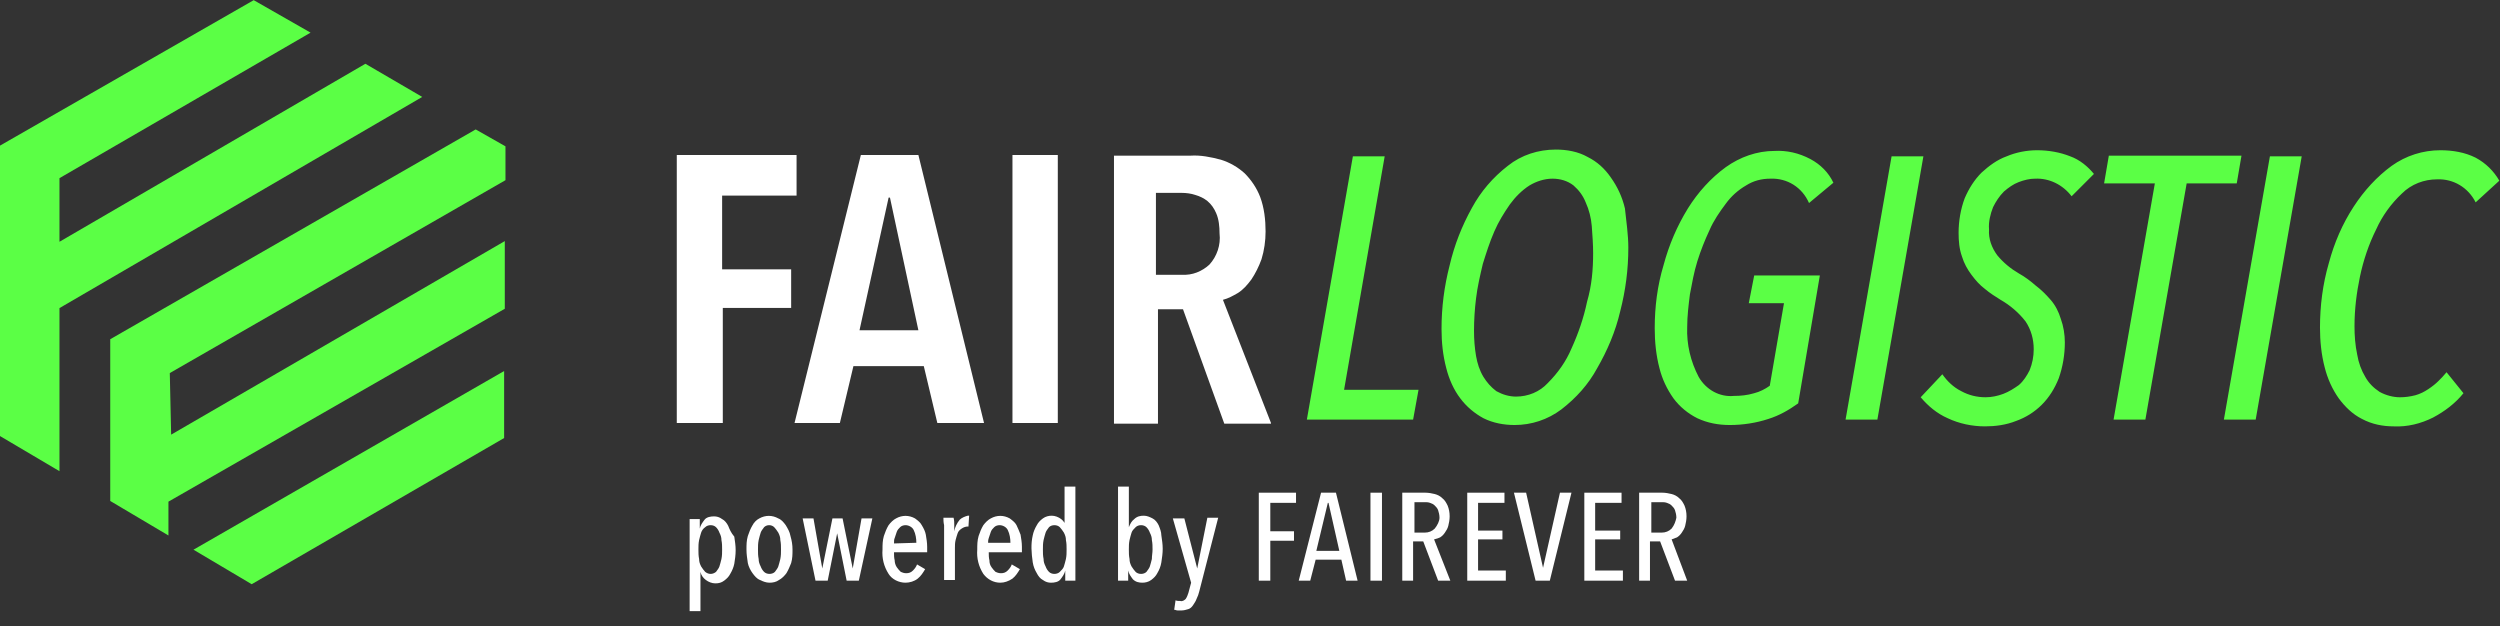 <?xml version="1.0" encoding="utf-8"?>
<!-- Generator: Adobe Illustrator 25.4.1, SVG Export Plug-In . SVG Version: 6.00 Build 0)  -->
<svg version="1.1" id="Ebene_1" xmlns="http://www.w3.org/2000/svg" xmlns:xlink="http://www.w3.org/1999/xlink" x="0px" y="0px"
	 viewBox="0 0 369.4 92.5" style="enable-background:new 0 0 369.4 92.5;" xml:space="preserve">
<rect x="0" y="0" width="369.4" height="92.5" fill="#333333" stroke="none"/>
<style type="text/css">
	.st0{fill:#5BFF45;}
	.st1{fill:#FFFFFF;}
</style>
<g id="Gruppe_790" transform="translate(-244.999 -71)">
	<g id="Gruppe_644" transform="translate(88.988 -354.677)">
		<path id="Pfad_129" class="st0" d="M193.5,425.7L156,447.2v42.9l8.8,5.2v-24.1l53.6-31.2l-8.4-4.9l-45.2,26.3V452l37.1-21.5
			L193.5,425.7z"/>
		<path id="Pfad_130" class="st0" d="M172.3,475.8v23.9l8.6,5.1v-5l49.7-28.5v-10l-49.3,28.6l-0.2-9.1l49.6-28.5v-5l-4.4-2.5
			L172.3,475.8z"/>
		<path id="Pfad_131" class="st0" d="M184.6,506.9l45.9-26.4v9.9l-37.3,21.6L184.6,506.9z"/>
	</g>
	<path id="Pfad_174" class="st1" d="M423.7,110.1c-1.1,1-2.5,1.6-4.1,1.5h-3.8V99.5h3.8c0.7,0,1.4,0.1,2,0.3
		c0.7,0.2,1.3,0.5,1.8,0.9c0.6,0.5,1,1.1,1.3,1.8c0.4,0.9,0.5,2,0.5,3C425.4,107.2,424.8,108.9,423.7,110.1 M432.8,133.5l-7.1-18.2
		c0.8-0.2,1.5-0.6,2.2-1c0.8-0.5,1.4-1.2,2-2c0.6-0.9,1.1-1.9,1.5-3c0.4-1.3,0.6-2.7,0.6-4.1c0-1.7-0.2-3.5-0.8-5.1
		c-0.5-1.3-1.3-2.5-2.3-3.5c-1-0.9-2.2-1.6-3.5-2c-1.5-0.4-3-0.7-4.5-0.6h-11.3v39.6h6.5v-16.9h3.7l6.1,16.9H432.8z M401.3,93.9
		h-6.7v39.6h6.7V93.9z M380.7,119.8h-8.7l4.3-19.6h0.2L380.7,119.8z M390.4,133.5l-9.7-39.6h-8.5l-9.8,39.6h6.7l2-8.4h10.4l2,8.4
		H390.4z M362.7,99.9v-6H345v39.6h6.8v-17h10.1v-5.7h-10.2V99.9H362.7z"/>
	<path id="Pfad_198" class="st0" d="M453.8,133h-15.7l6.8-38.9h4.7l-6,34.5h11L453.8,133z M485.6,107.6c0,3.2-0.4,6.3-1.2,9.4
		c-0.7,3-1.9,5.8-3.4,8.4c-1.3,2.4-3.1,4.4-5.3,6.1c-2,1.5-4.4,2.3-6.9,2.3c-1.6,0-3.2-0.3-4.6-1c-1.3-0.7-2.5-1.7-3.4-2.9
		c-1-1.3-1.7-2.9-2.1-4.5c-0.5-1.9-0.7-3.8-0.7-5.8c0-3.2,0.4-6.3,1.2-9.4c0.7-3,1.8-5.8,3.3-8.5c1.3-2.4,3.1-4.5,5.3-6.2
		c2-1.6,4.5-2.4,7.1-2.4c1.6,0,3.3,0.3,4.7,1.1c1.4,0.7,2.5,1.7,3.4,3c1,1.4,1.7,2.9,2.1,4.6C485.3,103.7,485.6,105.7,485.6,107.6z
		 M480.4,108.4c0-1.3-0.1-2.6-0.2-4c-0.1-1.2-0.4-2.4-0.9-3.5c-0.4-1-1-1.8-1.8-2.5c-0.9-0.7-2-1-3.1-1c-1.2,0-2.4,0.4-3.4,1
		c-1.1,0.7-2.1,1.7-2.9,2.8c-0.9,1.3-1.7,2.6-2.3,4c-0.7,1.6-1.2,3.2-1.7,4.8c-0.4,1.7-0.8,3.4-1,5.1c-0.2,1.6-0.3,3.2-0.3,4.8
		c0,1.3,0.1,2.5,0.3,3.7c0.2,1.1,0.5,2.1,1.1,3.1c0.5,0.8,1.1,1.5,1.9,2.1c0.9,0.5,1.9,0.8,2.9,0.8c1.8,0,3.5-0.7,4.7-2
		c1.5-1.5,2.7-3.2,3.5-5.1c1-2.2,1.8-4.5,2.3-6.9C480.2,113.2,480.4,110.8,480.4,108.4z M512.3,101c-1-2.3-3.2-3.7-5.7-3.6
		c-1.3,0-2.5,0.3-3.6,1c-1.2,0.7-2.2,1.6-3,2.7c-0.9,1.2-1.8,2.5-2.4,3.9c-0.7,1.5-1.3,3-1.8,4.6c-0.5,1.6-0.8,3.3-1.1,4.9
		c-0.2,1.6-0.4,3.2-0.4,4.8c-0.1,2.6,0.5,5.1,1.7,7.4c1.1,1.9,3.1,3,5.2,2.8c1,0,2-0.1,3-0.4c0.8-0.2,1.6-0.6,2.3-1.1l2.1-12.2h-5.2
		l0.8-4.1h9.7l-3.2,18.9c-1.4,1-2.8,1.8-4.4,2.3c-1.8,0.6-3.8,0.9-5.7,0.9c-1.7,0-3.3-0.3-4.8-1c-1.4-0.7-2.6-1.7-3.5-2.9
		c-1-1.4-1.7-2.9-2.1-4.5c-0.5-1.9-0.7-3.9-0.7-5.9c0-3.2,0.4-6.3,1.3-9.3c0.8-3,2-5.8,3.6-8.4c1.5-2.4,3.4-4.5,5.6-6.1
		c2.1-1.5,4.6-2.4,7.2-2.4c1.8-0.1,3.6,0.3,5.3,1.2c1.5,0.8,2.7,2,3.4,3.5L512.3,101z M522.4,133h-4.7l6.8-38.9h4.7L522.4,133z
		 M551.1,100c-1.3-1.7-3.3-2.7-5.4-2.6c-0.8,0-1.6,0.2-2.4,0.5c-0.8,0.3-1.5,0.8-2.2,1.4c-0.7,0.7-1.2,1.5-1.6,2.3
		c-0.4,1-0.7,2.2-0.6,3.3c-0.1,1.4,0.4,2.7,1.2,3.8c0.9,1.1,2,2,3.2,2.7c0.9,0.5,1.7,1.1,2.5,1.8c0.8,0.6,1.5,1.3,2.2,2.1
		c0.7,0.8,1.2,1.8,1.5,2.8c0.4,1.1,0.6,2.3,0.6,3.5c0,1.8-0.3,3.6-0.9,5.3c-0.6,1.5-1.4,2.8-2.5,3.9c-1.1,1.1-2.4,1.9-3.8,2.4
		c-1.5,0.6-3.1,0.8-4.6,0.8c-1.9,0-3.8-0.4-5.5-1.2c-1.6-0.7-2.9-1.8-4-3.1l3.2-3.4c0.7,1,1.6,1.9,2.8,2.5c1.1,0.6,2.3,0.9,3.6,0.9
		c0.9,0,1.8-0.2,2.6-0.5c0.8-0.3,1.6-0.8,2.3-1.3c0.7-0.6,1.2-1.4,1.6-2.2c0.4-1,0.6-2,0.6-3.1c0-1.5-0.4-2.9-1.2-4.1
		c-1-1.3-2.3-2.4-3.7-3.2c-0.8-0.5-1.6-1-2.3-1.6c-0.8-0.6-1.4-1.3-2-2.1c-0.6-0.8-1.1-1.7-1.4-2.7c-0.4-1.1-0.5-2.3-0.5-3.5
		c0-1.7,0.3-3.5,0.9-5.1c0.6-1.4,1.4-2.7,2.5-3.8c1.1-1,2.3-1.9,3.7-2.4c1.4-0.6,3-0.9,4.5-0.9c1.7,0,3.4,0.3,4.9,0.9
		c1.4,0.5,2.6,1.5,3.5,2.6L551.1,100z M575.5,98.1h-7.4L562,133h-4.7l6.1-34.9h-7.5l0.7-4.1h19.6L575.5,98.1z M578.3,133h-4.7
		l6.8-38.9h4.7L578.3,133z M610.8,100.9c-1.1-2.2-3.3-3.5-5.7-3.4c-1.9,0-3.8,0.7-5.2,2.1c-1.6,1.5-2.9,3.3-3.8,5.3
		c-1.1,2.2-1.9,4.6-2.4,7c-0.5,2.4-0.8,4.8-0.8,7.3c0,1.4,0.1,2.8,0.4,4.2c0.2,1.2,0.6,2.3,1.2,3.3c0.5,0.9,1.2,1.6,2.1,2.2
		c0.9,0.5,2,0.8,3,0.8c0.8,0,1.5-0.1,2.3-0.3c0.7-0.2,1.3-0.5,1.9-0.9c0.6-0.4,1.1-0.8,1.5-1.2c0.4-0.4,0.8-0.8,1.2-1.3l2.5,3.1
		c-1.2,1.5-2.8,2.7-4.5,3.6c-1.8,0.9-3.8,1.4-5.8,1.3c-1.6,0-3.2-0.3-4.7-1.1c-1.4-0.7-2.5-1.8-3.4-3c-1-1.4-1.7-3-2.1-4.6
		c-0.5-1.9-0.7-3.9-0.7-5.9c0-3.2,0.4-6.4,1.3-9.5c0.8-3,2-5.8,3.7-8.4c1.5-2.3,3.4-4.4,5.6-6c2.1-1.5,4.6-2.3,7.2-2.3
		c1.8,0,3.6,0.3,5.2,1.1c1.5,0.8,2.7,2,3.5,3.4L610.8,100.9z"/>
</g>
<g>
	<polygon class="st1" points="228,83.9 228,83.9 225.5,72.8 223.7,72.8 226.9,85.8 229,85.8 232.2,72.8 230.5,72.8 	"/>
	<path class="st1" d="M136.2,77.6c-0.2-0.4-0.6-0.7-1-1c-0.9-0.5-1.9-0.5-2.8,0c-0.4,0.2-0.8,0.6-1.1,1c-0.3,0.5-0.5,1-0.7,1.6
		c-0.2,0.7-0.2,1.3-0.2,2c-0.1,1.3,0.2,2.5,0.9,3.6c0.5,0.8,1.5,1.3,2.5,1.3c0.6,0,1.3-0.2,1.8-0.6c0.5-0.4,0.8-0.9,1.1-1.4
		l-1.2-0.7c-0.1,0.3-0.3,0.6-0.6,0.9c-0.3,0.3-0.6,0.4-1,0.4c-0.3,0-0.6-0.1-0.8-0.2c-0.2-0.2-0.4-0.4-0.6-0.7
		c-0.2-0.3-0.3-0.7-0.3-1c-0.1-0.4-0.1-0.8-0.1-1.2l4.9,0v-0.8c0-0.6-0.1-1.2-0.2-1.8C136.7,78.5,136.5,78.1,136.2,77.6z
		 M132.1,80.3c0-0.3,0-0.6,0.1-0.8c0.1-0.3,0.2-0.6,0.3-0.9c0.1-0.3,0.3-0.5,0.5-0.7c0.2-0.2,0.5-0.3,0.8-0.3c0.5,0,1,0.3,1.2,0.7
		c0.3,0.6,0.4,1.3,0.4,1.9L132.1,80.3z"/>
	<path class="st1" d="M141.8,76.8c-0.4,0.5-0.7,1.1-0.8,1.7l0,0h0c0-0.3,0-0.6,0-1c0-0.3,0-0.6-0.1-1h-1.5c0,0.3,0,0.7,0.1,1.1
		c0,0.4,0,0.8,0,1.2v6.9h1.6v-4.7c0-0.4,0-0.8,0.1-1.2c0.1-0.4,0.2-0.7,0.3-1c0.1-0.3,0.3-0.5,0.6-0.7c0.3-0.2,0.6-0.3,0.9-0.3
		c0,0,0.1,0,0.1,0l0.1-1.6c-0.1,0-0.1,0-0.2,0C142.6,76.3,142.1,76.5,141.8,76.8z"/>
	<rect x="202.5" y="72.8" class="st1" width="1.7" height="13"/>
	<polygon class="st1" points="235.7,79.7 239.4,79.7 239.4,78.4 235.7,78.4 235.7,74.3 239.6,74.3 239.6,72.8 234.1,72.8 
		234.1,85.8 239.8,85.8 239.8,84.3 235.7,84.3 	"/>
	<path class="st1" d="M107.6,77.7c-0.2-0.4-0.5-0.8-0.9-1c-0.4-0.3-0.8-0.4-1.2-0.4c-0.5,0-1.1,0.1-1.4,0.5
		c-0.3,0.4-0.6,0.8-0.7,1.3h0v-1.4l-1.5,0v13.6h1.6v-5.8h0c0.1,0.5,0.4,0.9,0.8,1.2c0.4,0.3,0.9,0.5,1.4,0.5c0.5,0,0.9-0.1,1.3-0.4
		c0.4-0.3,0.7-0.6,0.9-1c0.3-0.5,0.5-1,0.6-1.5c0.1-0.6,0.2-1.3,0.2-2c0-0.7-0.1-1.3-0.2-2C108,78.7,107.8,78.2,107.6,77.7z
		 M106.6,82.6c-0.1,0.4-0.2,0.8-0.3,1.1c-0.1,0.3-0.3,0.5-0.5,0.8c-0.5,0.4-1.1,0.4-1.6,0c-0.2-0.2-0.4-0.5-0.6-0.8
		c-0.2-0.4-0.3-0.7-0.3-1.1c-0.1-0.5-0.1-0.9-0.1-1.4c0-0.5,0-0.9,0.1-1.4c0.1-0.4,0.2-0.8,0.3-1.1c0.1-0.3,0.3-0.6,0.6-0.8
		c0.2-0.2,0.5-0.3,0.8-0.3c0.3,0,0.6,0.1,0.8,0.3c0.2,0.2,0.4,0.5,0.5,0.8c0.2,0.4,0.3,0.7,0.3,1.1c0.1,0.5,0.1,0.9,0.1,1.4
		C106.7,81.7,106.7,82.1,106.6,82.6z"/>
	<path class="st1" d="M116.8,79.2c-0.1-0.6-0.4-1.1-0.7-1.6c-0.3-0.4-0.6-0.8-1.1-1c-0.9-0.5-1.9-0.5-2.8,0c-0.4,0.2-0.8,0.6-1,1
		c-0.3,0.5-0.5,1-0.7,1.6c-0.2,0.7-0.2,1.3-0.2,2c0,0.7,0.1,1.3,0.2,2c0.1,0.5,0.4,1.1,0.7,1.5c0.3,0.4,0.6,0.8,1.1,1
		c0.4,0.2,0.9,0.4,1.4,0.4c0.5,0,1-0.1,1.4-0.4c0.4-0.2,0.8-0.6,1.1-1c0.3-0.5,0.5-1,0.7-1.5c0.2-0.7,0.2-1.3,0.2-2
		C117.1,80.5,117,79.9,116.8,79.2L116.8,79.2z M115.3,82.6L115.3,82.6c-0.1,0.4-0.2,0.8-0.3,1.1c-0.1,0.3-0.3,0.5-0.5,0.8
		c-0.2,0.2-0.5,0.3-0.8,0.3c-0.3,0-0.6-0.1-0.8-0.3c-0.2-0.2-0.4-0.5-0.5-0.8c-0.2-0.4-0.3-0.7-0.3-1.1c-0.1-0.5-0.1-0.9-0.1-1.4
		c0-0.5,0-0.9,0.1-1.4c0.1-0.4,0.2-0.8,0.3-1.1c0.1-0.3,0.3-0.5,0.5-0.8c0.4-0.4,1.1-0.4,1.5,0c0.2,0.2,0.4,0.5,0.6,0.8
		c0.2,0.4,0.3,0.7,0.3,1.1c0.1,0.5,0.1,0.9,0.1,1.4C115.4,81.7,115.4,82.1,115.3,82.6z"/>
	<path class="st1" d="M247,79.7c0.3-0.1,0.5-0.2,0.8-0.3c0.3-0.2,0.5-0.4,0.7-0.7c0.2-0.3,0.4-0.6,0.5-1c0.1-0.4,0.2-0.9,0.2-1.4
		c0-0.6-0.1-1.1-0.3-1.6c-0.2-0.4-0.4-0.8-0.8-1.1c-0.3-0.3-0.7-0.5-1.1-0.6c-0.4-0.1-0.9-0.2-1.4-0.2h-3.4v13h1.6V80h1.5l2.2,5.8
		l1.8,0L247,79.7z M247,78.1c-0.4,0.4-0.9,0.6-1.5,0.6H244v-4.5h1.5c0.3,0,0.5,0,0.8,0.1c0.3,0.1,0.5,0.2,0.7,0.4
		c0.2,0.2,0.4,0.4,0.5,0.7c0.1,0.3,0.2,0.7,0.2,1.1C247.6,77,247.4,77.6,247,78.1L247,78.1z"/>
	<polygon class="st1" points="126,84 126,84 124.5,76.6 123,76.6 121.5,84 121.5,84 120.2,76.6 118.6,76.6 120.5,85.8 122.3,85.8 
		123.7,78.8 123.7,78.8 125.1,85.8 126.9,85.8 128.9,76.6 127.3,76.6 	"/>
	<path class="st1" d="M195.2,72.8l-3.3,13h1.7l0.8-3.1h3.8l0.7,3.1h1.7l-3.2-13H195.2z M194.5,81.4l1.7-7.1h0.1l1.6,7.1H194.5z"/>
	<path class="st1" d="M176.9,84L176.9,84l-1.9-7.4h-1.7l2.7,9.5l-0.4,1.5c-0.1,0.3-0.2,0.6-0.4,0.9c-0.2,0.2-0.5,0.4-0.8,0.3
		c-0.3,0-0.5,0-0.7-0.1l-0.2,1.4c0.2,0,0.3,0.1,0.5,0.1c0.2,0,0.4,0,0.6,0c0.3,0,0.7-0.1,1-0.2c0.3-0.1,0.5-0.3,0.7-0.6
		c0.2-0.3,0.4-0.6,0.5-0.9c0.2-0.4,0.3-0.7,0.4-1.1l2.8-10.9h-1.6L176.9,84z"/>
	<polygon class="st1" points="186,85.8 187.7,85.8 187.7,79.9 191.2,79.9 191.2,78.5 187.7,78.5 187.7,74.3 191.5,74.3 191.5,72.8 
		186,72.8 	"/>
	<path class="st1" d="M171.2,77.6c-0.2-0.4-0.5-0.8-0.9-1c-0.4-0.2-0.8-0.4-1.3-0.4c-0.5,0-1,0.1-1.4,0.5c-0.4,0.3-0.6,0.7-0.8,1.2
		h0v-6h-1.6l0,13.9h1.5v-1.5h0c0.1,0.5,0.4,0.9,0.7,1.3c0.4,0.4,0.9,0.5,1.4,0.5c0.4,0,0.9-0.1,1.3-0.4c0.4-0.3,0.7-0.6,0.9-1
		c0.3-0.5,0.5-1,0.6-1.6c0.1-0.7,0.2-1.3,0.2-2c0-0.7-0.1-1.3-0.2-2C171.6,78.6,171.4,78.1,171.2,77.6z M170.2,82.6
		c-0.1,0.4-0.2,0.8-0.3,1.1c-0.1,0.3-0.3,0.5-0.5,0.8c-0.2,0.2-0.5,0.3-0.8,0.3c-0.3,0-0.6-0.1-0.8-0.3c-0.2-0.2-0.4-0.5-0.6-0.8
		c-0.2-0.4-0.3-0.7-0.3-1.1c-0.1-0.5-0.1-0.9-0.1-1.4c0-0.5,0-0.9,0.1-1.4h0c0.1-0.4,0.2-0.8,0.3-1.1c0.1-0.3,0.3-0.5,0.6-0.8
		c0.2-0.2,0.5-0.3,0.8-0.3c0.3,0,0.6,0.1,0.8,0.3c0.2,0.2,0.4,0.5,0.5,0.8c0.2,0.4,0.3,0.7,0.3,1.1c0.1,0.5,0.1,0.9,0.1,1.4
		C170.3,81.7,170.2,82.1,170.2,82.6z"/>
	<polygon class="st1" points="218.4,79.7 222,79.7 222,78.4 218.4,78.4 218.4,74.3 222.3,74.3 222.3,72.8 216.8,72.8 216.8,85.8 
		222.5,85.8 222.5,84.3 218.4,84.3 	"/>
	<path class="st1" d="M157.6,77.9L157.6,77.9c-0.2-0.5-0.4-0.9-0.8-1.2c-0.4-0.3-0.9-0.5-1.4-0.5c-0.4,0-0.9,0.1-1.3,0.4
		c-0.4,0.3-0.7,0.6-0.9,1c-0.3,0.5-0.5,1-0.6,1.5c-0.3,1.3-0.2,2.6,0,4c0.1,0.6,0.3,1.1,0.6,1.6c0.2,0.4,0.5,0.8,0.9,1
		c0.4,0.3,0.8,0.4,1.2,0.4c0.5,0,1.1-0.1,1.4-0.5c0.3-0.4,0.6-0.8,0.7-1.3h0v1.5l1.5,0V71.9h-1.6V77.9z M157.5,82.6L157.5,82.6
		c-0.1,0.4-0.2,0.8-0.3,1.1c-0.1,0.3-0.3,0.5-0.6,0.8c-0.2,0.2-0.5,0.3-0.8,0.3c-0.3,0-0.6-0.1-0.8-0.3c-0.2-0.2-0.4-0.5-0.5-0.8
		c-0.2-0.4-0.3-0.7-0.3-1.1c-0.1-0.5-0.1-0.9-0.1-1.4c0-0.5,0-0.9,0.1-1.4c0.1-0.4,0.2-0.8,0.3-1.1c0.1-0.3,0.3-0.5,0.5-0.8
		c0.2-0.2,0.5-0.3,0.8-0.3c0.3,0,0.6,0.1,0.8,0.3c0.2,0.2,0.4,0.5,0.6,0.8c0.2,0.4,0.3,0.7,0.3,1.1c0.1,0.5,0.1,0.9,0.1,1.4
		C157.6,81.7,157.6,82.1,157.5,82.6z"/>
	<path class="st1" d="M212.8,79.4c0.3-0.2,0.5-0.4,0.7-0.7c0.2-0.3,0.4-0.6,0.5-1c0.1-0.4,0.2-0.9,0.2-1.4c0-0.6-0.1-1.1-0.3-1.6
		c-0.2-0.4-0.4-0.8-0.8-1.1c-0.3-0.3-0.7-0.5-1.1-0.6c-0.4-0.1-0.9-0.2-1.4-0.2h-3.4v13h1.6V80h1.5l2.2,5.8l1.8,0l-2.4-6.1
		C212.3,79.6,212.6,79.5,212.8,79.4z M212,78.1c-0.4,0.4-0.9,0.6-1.5,0.6H209v-4.5h1.5c0.3,0,0.5,0,0.8,0.1c0.3,0.1,0.5,0.2,0.7,0.4
		c0.2,0.2,0.4,0.4,0.5,0.7c0.1,0.3,0.2,0.7,0.2,1.1C212.7,77,212.4,77.6,212,78.1L212,78.1z"/>
	<path class="st1" d="M150.2,77.6c-0.2-0.4-0.6-0.7-1-1c-0.9-0.5-1.9-0.5-2.8,0c-0.4,0.2-0.8,0.6-1.1,1c-0.3,0.5-0.5,1-0.7,1.6
		c-0.2,0.7-0.2,1.3-0.2,2c-0.1,1.3,0.2,2.5,0.9,3.6c0.6,0.8,1.5,1.3,2.5,1.3c0.6,0,1.2-0.2,1.8-0.6c0.5-0.4,0.8-0.9,1.1-1.4
		l-1.2-0.7c-0.1,0.3-0.3,0.6-0.6,0.9c-0.3,0.3-0.6,0.4-1,0.4c-0.3,0-0.6-0.1-0.8-0.2c-0.2-0.2-0.4-0.4-0.6-0.7
		c-0.2-0.3-0.3-0.6-0.3-1c-0.1-0.4-0.1-0.8-0.1-1.2h4.9v-0.8c0-0.6-0.1-1.2-0.2-1.8C150.6,78.5,150.4,78,150.2,77.6z M146,80.3
		c0-0.3,0-0.5,0.1-0.8c0.1-0.3,0.2-0.6,0.3-0.9c0.1-0.3,0.3-0.5,0.5-0.7c0.2-0.2,0.5-0.3,0.8-0.3c0.5,0,1,0.3,1.2,0.7
		c0.3,0.6,0.4,1.3,0.4,1.9H146z"/>
</g>
</svg>
